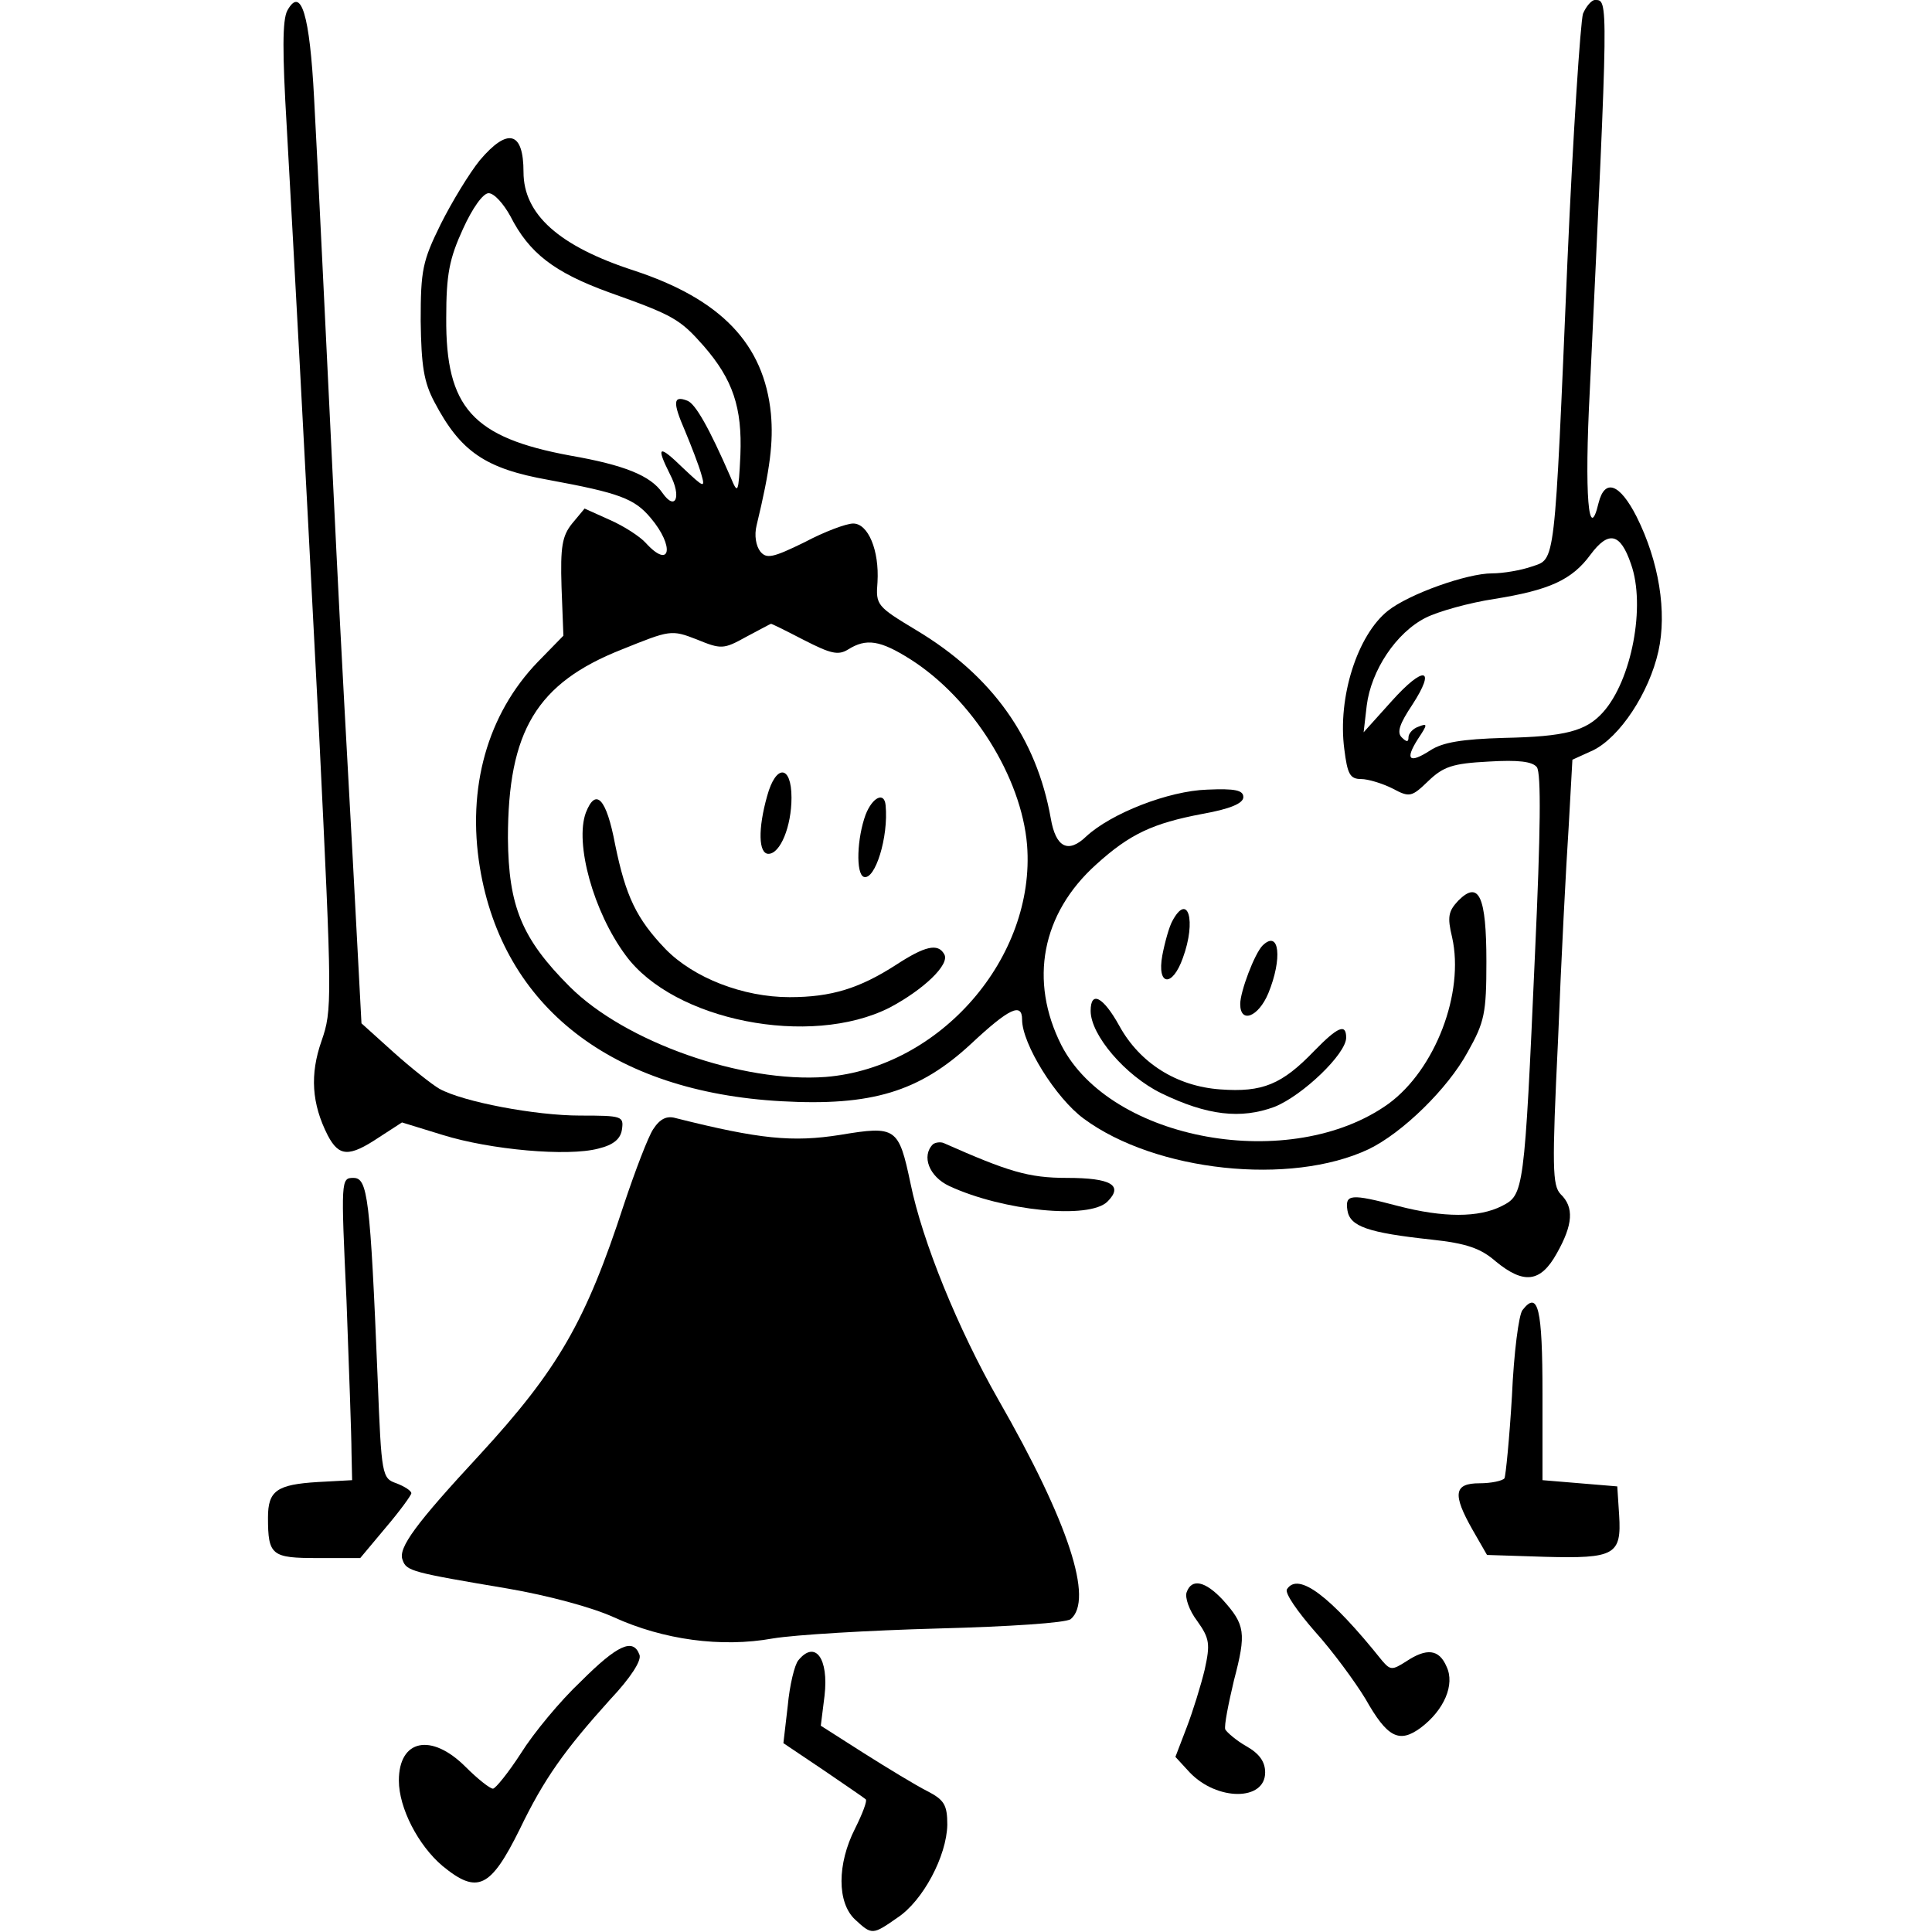 <?xml version="1.0" standalone="no"?>
<!DOCTYPE svg PUBLIC "-//W3C//DTD SVG 20010904//EN"
 "http://www.w3.org/TR/2001/REC-SVG-20010904/DTD/svg10.dtd">
<svg version="1.0" xmlns="http://www.w3.org/2000/svg"
 width="310pt" height="310pt" viewBox="0 0 310 310"
 preserveAspectRatio="xMidYMid meet">
<g transform="translate(0,310) scale(0.1,-0.1)"
fill="#000000" stroke="none">
<path d="M461 3083 c-8 -15 -8 -67 -1 -185 13 -233 26 -470 52 -975 21 -430
21 -444 4 -493 -19 -54 -16 -101 10 -152 18 -34 34 -35 82 -3 l37 24 65 -20
c77 -24 201 -35 250 -22 25 6 36 16 38 31 3 21 0 22 -67 22 -72 0 -188 22
-226 43 -12 7 -45 33 -74 59 l-51 46 -14 264 c-8 144 -20 364 -26 488 -20 409
-29 603 -36 732 -7 135 -21 181 -43 141z"/>
<path d="M2540 3078 c-4 -13 -16 -192 -25 -398 -21 -494 -19 -476 -57 -489
-17 -6 -46 -11 -64 -11 -40 0 -133 -33 -167 -60 -49 -39 -81 -139 -70 -222 5
-40 9 -48 27 -48 11 0 34 -7 50 -15 28 -15 31 -14 58 12 24 23 39 28 96 31 49
3 71 0 78 -9 7 -10 6 -103 -3 -299 -17 -384 -18 -387 -53 -405 -37 -19 -94
-19 -167 0 -76 20 -85 19 -81 -7 4 -26 33 -36 135 -47 56 -6 79 -14 103 -35
45 -37 72 -34 98 13 26 46 28 74 6 95 -13 14 -14 42 -4 248 5 128 13 281 17
341 l6 108 33 15 c43 21 90 92 105 159 14 63 1 144 -35 216 -27 53 -51 62 -61
22 -16 -67 -23 12 -14 182 30 633 30 625 8 625 -5 0 -14 -10 -19 -22z m77
-883 c24 -67 1 -187 -45 -238 -27 -30 -60 -39 -159 -41 -67 -2 -98 -7 -118
-20 -34 -22 -41 -15 -20 18 16 24 16 26 1 20 -9 -3 -16 -11 -16 -17 0 -8 -3
-8 -11 0 -8 8 -3 22 17 52 39 60 19 64 -33 6 l-45 -50 5 43 c7 56 47 117 95
141 20 10 70 24 110 30 87 14 124 30 154 71 29 39 48 35 65 -15z"/>
<path d="M770 2843 c-17 -21 -45 -67 -63 -103 -29 -59 -32 -73 -32 -155 1 -72
5 -98 22 -130 42 -80 82 -107 183 -125 114 -21 138 -30 164 -61 39 -46 32 -84
-8 -40 -9 10 -35 27 -58 37 l-40 18 -20 -24 c-16 -20 -19 -37 -17 -102 l3 -78
-41 -42 c-81 -84 -114 -202 -93 -330 37 -224 212 -360 484 -375 144 -8 221 15
304 92 61 57 82 67 82 39 0 -39 54 -126 99 -159 115 -85 332 -108 457 -49 54
26 127 97 159 156 27 48 30 62 30 145 0 105 -12 131 -45 98 -16 -17 -18 -26
-10 -59 20 -89 -27 -212 -102 -267 -156 -112 -446 -60 -525 94 -52 103 -32
211 56 290 54 49 91 66 170 81 45 8 66 17 66 27 0 11 -13 14 -58 12 -62 -2
-154 -38 -194 -75 -29 -28 -49 -18 -57 29 -23 129 -94 229 -216 302 -63 38
-65 40 -62 77 3 51 -15 94 -39 94 -11 0 -46 -13 -78 -30 -51 -25 -61 -27 -71
-15 -7 9 -10 26 -6 42 22 91 27 134 23 179 -11 112 -80 184 -220 230 -120 39
-177 90 -177 158 0 65 -25 72 -70 19z m49 -90 c30 -59 70 -90 158 -122 104
-37 114 -43 152 -86 47 -54 62 -99 59 -175 -3 -63 -4 -64 -16 -35 -34 78 -56
117 -69 122 -23 9 -24 -2 -4 -48 10 -24 22 -55 26 -69 7 -24 5 -23 -29 9 -39
38 -44 36 -21 -10 19 -36 9 -60 -12 -30 -19 28 -62 45 -148 60 -157 29 -200
77 -199 221 0 70 5 95 27 143 15 33 32 57 41 57 9 0 24 -17 35 -37z m471 -680
c43 -22 55 -25 71 -15 29 18 51 15 100 -16 99 -63 178 -189 187 -298 14 -180
-139 -357 -323 -372 -134 -10 -322 56 -411 145 -77 77 -98 129 -99 238 0 172
46 249 183 303 77 31 79 32 120 16 39 -16 43 -16 79 4 21 11 39 21 40 21 0 1
24 -11 53 -26z"/>
<path d="M1231 1823 c-15 -53 -14 -93 2 -93 19 0 37 44 37 90 0 53 -25 54 -39
3z"/>
<path d="M940 1796 c-18 -49 12 -159 64 -229 77 -105 296 -148 423 -84 55 29
98 70 88 86 -10 18 -31 13 -77 -17 -59 -38 -104 -52 -171 -52 -75 0 -154 31
-199 77 -47 49 -64 85 -81 168 -14 74 -31 92 -47 51z"/>
<path d="M1389 1793 c-14 -38 -16 -95 -3 -100 18 -6 40 64 35 115 -2 22 -21
13 -32 -15z"/>
<path d="M1881 1622 c-5 -9 -12 -34 -16 -55 -9 -49 16 -52 33 -4 22 60 8 106
-17 59z"/>
<path d="M2026 1583 c-13 -13 -36 -74 -36 -94 0 -32 29 -21 45 17 23 56 18
103 -9 77z"/>
<path d="M1750 1478 c0 -39 56 -104 113 -132 74 -36 128 -42 182 -22 45 18
115 85 115 111 0 23 -13 18 -51 -21 -52 -54 -83 -67 -151 -62 -70 5 -129 42
-162 102 -26 47 -46 57 -46 24z"/>
<path d="M1048 1288 c-8 -12 -29 -67 -47 -121 -61 -187 -105 -264 -232 -402
-101 -109 -131 -149 -123 -168 6 -18 15 -20 169 -46 64 -11 135 -30 170 -46
79 -36 172 -49 255 -34 36 6 155 13 265 16 115 3 205 9 213 15 37 31 -3 155
-116 352 -65 114 -122 254 -141 347 -19 90 -23 93 -113 78 -76 -12 -129 -7
-264 27 -14 4 -25 -1 -36 -18z"/>
<path d="M1497 1264 c-19 -19 -6 -52 26 -67 86 -40 225 -54 254 -25 26 26 6
38 -65 38 -62 0 -94 10 -198 56 -5 2 -13 1 -17 -2z"/>
<path d="M556 1013 c4 -109 8 -218 8 -243 l1 -45 -55 -3 c-66 -4 -80 -14 -80
-57 0 -61 6 -65 80 -65 l68 0 41 49 c23 27 41 52 41 55 0 4 -11 11 -24 16 -23
8 -24 12 -30 167 -12 293 -16 323 -39 323 -20 0 -20 -3 -11 -197z"/>
<path d="M2443 998 c-6 -7 -14 -69 -17 -138 -4 -68 -10 -128 -12 -132 -3 -4
-21 -8 -40 -8 -41 0 -44 -17 -11 -75 l23 -40 93 -3 c112 -3 123 3 119 67 l-3
46 -60 5 -60 5 0 139 c0 137 -7 166 -32 134z"/>
<path d="M1904 545 c-3 -8 4 -29 17 -46 20 -28 21 -37 12 -78 -6 -25 -19 -67
-29 -93 l-18 -47 23 -25 c44 -46 121 -46 121 0 0 17 -9 30 -30 42 -16 9 -31
22 -34 27 -2 6 5 41 14 79 20 76 18 89 -18 129 -28 30 -50 35 -58 12z"/>
<path d="M2065 550 c-4 -6 17 -36 45 -68 28 -31 64 -80 81 -108 35 -62 54 -72
89 -46 37 28 55 69 41 98 -12 28 -32 30 -65 8 -22 -14 -25 -14 -38 1 -84 105
-135 143 -153 115z"/>
<path d="M932 402 c-33 -31 -76 -83 -96 -115 -20 -31 -41 -57 -45 -57 -5 0
-25 16 -44 35 -55 55 -107 44 -107 -22 0 -44 31 -104 70 -137 56 -46 77 -36
124 59 39 81 72 127 145 208 33 35 51 63 47 72 -10 27 -35 16 -94 -43z"/>
<path d="M1281 436 c-6 -7 -14 -40 -17 -73 l-7 -60 64 -43 c35 -24 66 -45 68
-47 3 -2 -5 -23 -17 -47 -29 -57 -29 -119 0 -146 27 -25 28 -25 68 3 41 27 79
99 80 149 0 32 -5 40 -32 54 -18 9 -64 37 -102 61 l-69 44 6 48 c7 60 -15 90
-42 57z"/>
</g>
</svg>
